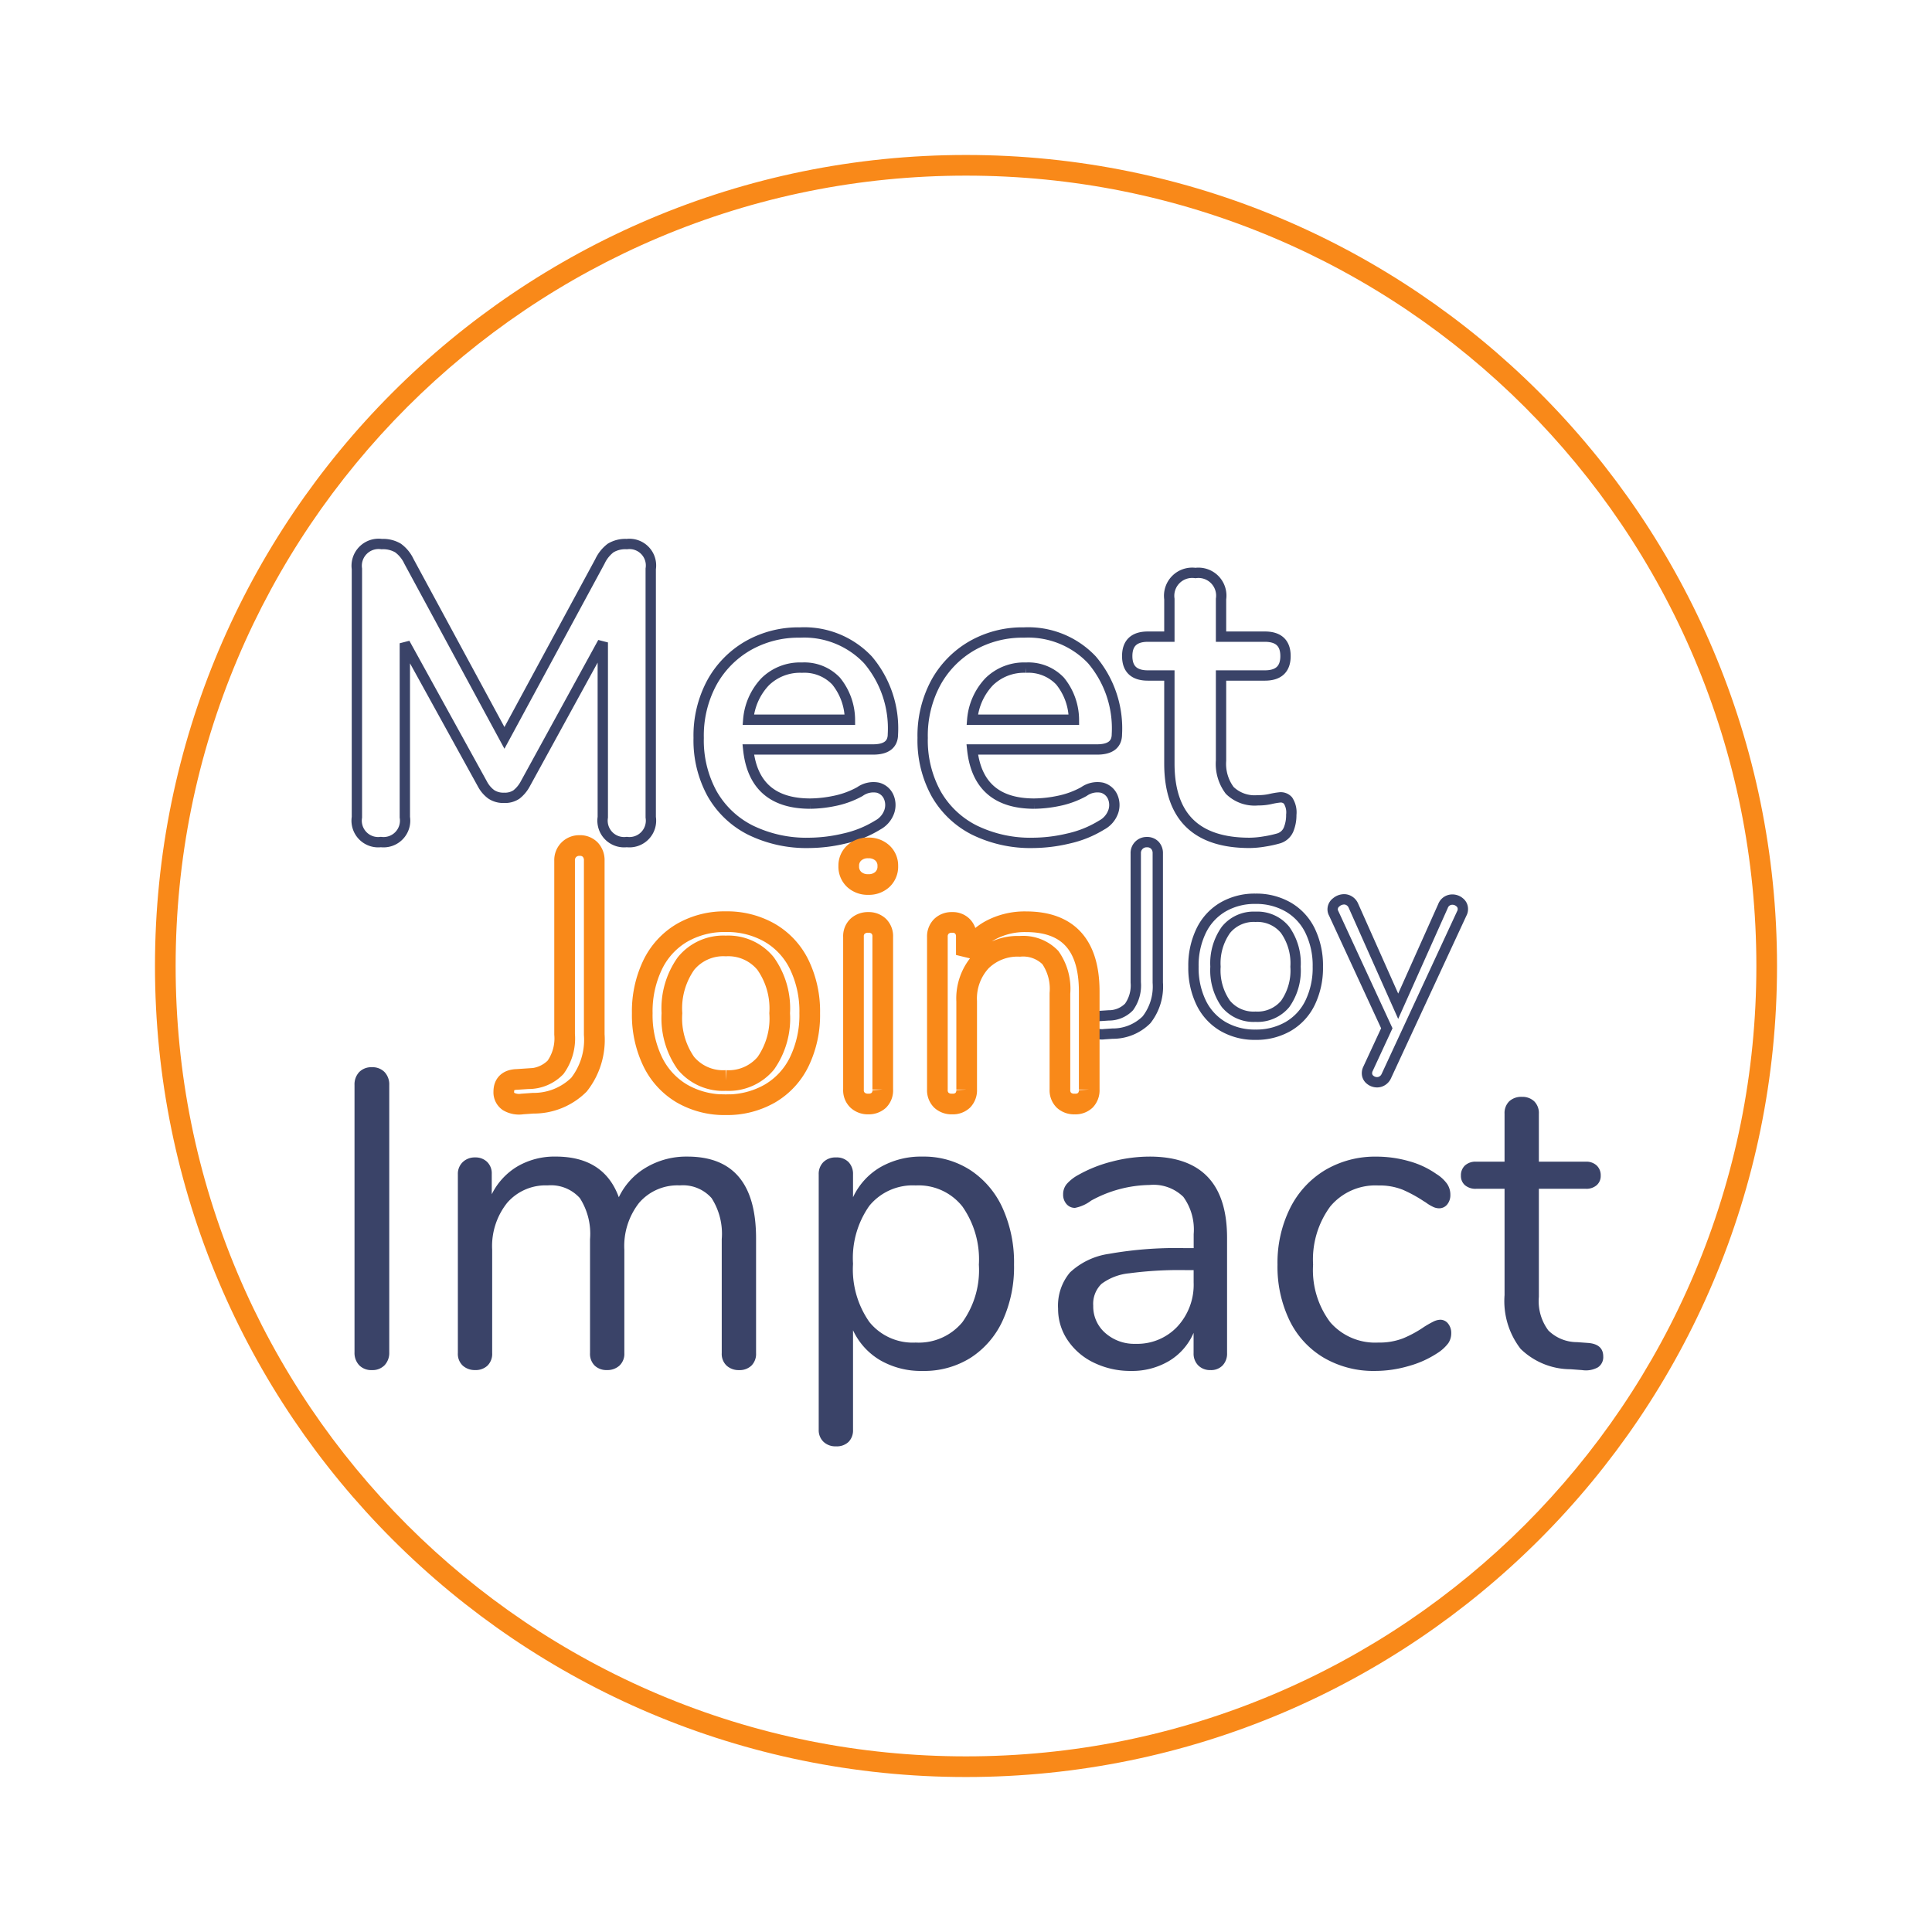 <svg xmlns="http://www.w3.org/2000/svg" width="187" height="187" viewBox="0 0 187 187"><defs><style>.a,.c,.d{fill:none;}.a{stroke:#3a4368;}.b{fill:#3a4368;}.c{stroke:#f98919;stroke-width:2px;}.e,.f{stroke:none;}.f{fill:#f98919;}</style></defs><g transform="translate(-13956 -5091)"><path class="a" d="M-17.017.13A1.513,1.513,0,0,1-18-.052a.8.8,0,0,1-.338-.7q0-.858.962-.884l.78-.052a2.716,2.716,0,0,0,1.976-.819,3.564,3.564,0,0,0,.65-2.379v-12.48a1.048,1.048,0,0,1,.312-.793,1.05,1.05,0,0,1,.754-.3,1.028,1.028,0,0,1,.78.3,1.1,1.1,0,0,1,.286.793V-4.862a5.217,5.217,0,0,1-1.092,3.6,4.616,4.616,0,0,1-3.3,1.339ZM-2.379.182A6.1,6.1,0,0,1-5.538-.624a5.371,5.371,0,0,1-2.106-2.3A7.722,7.722,0,0,1-8.385-6.4a7.722,7.722,0,0,1,.741-3.471,5.371,5.371,0,0,1,2.106-2.3,6.1,6.1,0,0,1,3.159-.806,6.166,6.166,0,0,1,3.172.806,5.347,5.347,0,0,1,2.119,2.3A7.722,7.722,0,0,1,3.653-6.4a7.722,7.722,0,0,1-.741,3.471A5.347,5.347,0,0,1,.793-.624,6.166,6.166,0,0,1-2.379.182Zm0-1.742A3.484,3.484,0,0,0,.494-2.8a5.607,5.607,0,0,0,1-3.6A5.575,5.575,0,0,0,.481-9.971a3.461,3.461,0,0,0-2.86-1.261,3.461,3.461,0,0,0-2.86,1.261A5.575,5.575,0,0,0-6.253-6.4a5.616,5.616,0,0,0,1,3.588A3.468,3.468,0,0,0-2.379-1.56ZM15.769-12.272a.95.95,0,0,1,.91-.624,1.068,1.068,0,0,1,.7.26.812.812,0,0,1,.312.65.823.823,0,0,1-.1.416L10.283,4.186a1,1,0,0,1-.377.442.938.938,0,0,1-.507.156,1.051,1.051,0,0,1-.689-.247.788.788,0,0,1-.3-.637.923.923,0,0,1,.1-.416l1.82-3.926L5.187-11.57a.773.773,0,0,1-.1-.39.85.85,0,0,1,.351-.676,1.188,1.188,0,0,1,.767-.286.938.938,0,0,1,.507.156,1,1,0,0,1,.377.442l4.342,9.75Z" transform="translate(14079.901 5190.969)"/><path class="b" d="M-57.072.205A1.622,1.622,0,0,1-58.3-.266a1.734,1.734,0,0,1-.451-1.25V-27.388a1.734,1.734,0,0,1,.451-1.25,1.622,1.622,0,0,1,1.23-.471,1.622,1.622,0,0,1,1.23.471,1.734,1.734,0,0,1,.451,1.25V-1.517a1.734,1.734,0,0,1-.451,1.25A1.622,1.622,0,0,1-57.072.205Zm30.545-20.664q6.642,0,6.642,7.913V-1.435a1.593,1.593,0,0,1-.451,1.21,1.65,1.65,0,0,1-1.189.431,1.724,1.724,0,0,1-1.21-.431,1.555,1.555,0,0,1-.472-1.21V-12.464a6.388,6.388,0,0,0-.984-3.977,3.7,3.7,0,0,0-3.075-1.23A4.9,4.9,0,0,0-31.2-15.99a6.778,6.778,0,0,0-1.435,4.551v10a1.555,1.555,0,0,1-.472,1.21,1.724,1.724,0,0,1-1.209.431,1.65,1.65,0,0,1-1.189-.431,1.593,1.593,0,0,1-.451-1.21V-12.464a6.388,6.388,0,0,0-.984-3.977,3.753,3.753,0,0,0-3.116-1.23,4.916,4.916,0,0,0-3.915,1.681,6.715,6.715,0,0,0-1.456,4.551v10a1.593,1.593,0,0,1-.451,1.21,1.65,1.65,0,0,1-1.189.431,1.724,1.724,0,0,1-1.209-.431,1.555,1.555,0,0,1-.472-1.21v-17.3a1.57,1.57,0,0,1,.472-1.189,1.678,1.678,0,0,1,1.209-.451,1.6,1.6,0,0,1,1.148.431,1.539,1.539,0,0,1,.451,1.168v1.968a6.486,6.486,0,0,1,2.5-2.706,7.127,7.127,0,0,1,3.69-.943q4.674,0,6.109,3.936a6.643,6.643,0,0,1,2.624-2.87A7.611,7.611,0,0,1-26.527-20.459Zm22.755,0A8.282,8.282,0,0,1,.861-19.147a8.66,8.66,0,0,1,3.116,3.669A12.749,12.749,0,0,1,5.084-10,12.475,12.475,0,0,1,3.977-4.572,8.478,8.478,0,0,1,.881-.984,8.452,8.452,0,0,1-3.772.287,7.9,7.9,0,0,1-7.852-.738,6.589,6.589,0,0,1-10.5-3.649V5.986a1.579,1.579,0,0,1-.431,1.168,1.635,1.635,0,0,1-1.209.431,1.662,1.662,0,0,1-1.23-.451,1.555,1.555,0,0,1-.451-1.148V-18.737a1.607,1.607,0,0,1,.451-1.189,1.662,1.662,0,0,1,1.23-.451,1.593,1.593,0,0,1,1.209.451,1.65,1.65,0,0,1,.431,1.189v2.214a6.589,6.589,0,0,1,2.645-2.911A7.9,7.9,0,0,1-3.772-20.459Zm-.656,18A5.482,5.482,0,0,0,.082-4.428,8.63,8.63,0,0,0,1.681-10a8.9,8.9,0,0,0-1.6-5.637,5.411,5.411,0,0,0-4.51-2.03A5.423,5.423,0,0,0-8.918-15.7,8.783,8.783,0,0,0-10.5-10.086,8.872,8.872,0,0,0-8.918-4.449,5.4,5.4,0,0,0-4.428-2.46Zm22.632-18q7.5,0,7.5,7.872V-1.435a1.65,1.65,0,0,1-.431,1.189,1.539,1.539,0,0,1-1.169.451,1.607,1.607,0,0,1-1.189-.451,1.607,1.607,0,0,1-.451-1.189V-3.4A5.866,5.866,0,0,1,20.09-.677,7.009,7.009,0,0,1,16.4.287a8.074,8.074,0,0,1-3.547-.779,6.337,6.337,0,0,1-2.562-2.173A5.371,5.371,0,0,1,9.348-5.74,4.993,4.993,0,0,1,10.5-9.246a6.965,6.965,0,0,1,3.772-1.8,37.269,37.269,0,0,1,7.3-.554h.9v-1.353a5.392,5.392,0,0,0-1-3.608A4.124,4.124,0,0,0,18.2-17.712a12.043,12.043,0,0,0-5.658,1.517,3.742,3.742,0,0,1-1.558.7,1.052,1.052,0,0,1-.82-.369,1.366,1.366,0,0,1-.328-.943,1.549,1.549,0,0,1,.349-1,4.083,4.083,0,0,1,1.128-.882,13.192,13.192,0,0,1,3.259-1.292A14.455,14.455,0,0,1,18.2-20.459ZM16.851-2.337A5.327,5.327,0,0,0,20.889-4a5.964,5.964,0,0,0,1.579-4.285V-9.471H21.73a36.7,36.7,0,0,0-5.494.307A5.34,5.34,0,0,0,13.55-8.139a2.691,2.691,0,0,0-.8,2.112,3.4,3.4,0,0,0,1.169,2.644A4.233,4.233,0,0,0,16.851-2.337ZM40.016.287A9.532,9.532,0,0,1,35.076-.984a8.495,8.495,0,0,1-3.321-3.608A11.95,11.95,0,0,1,30.586-10a11.864,11.864,0,0,1,1.21-5.453,8.935,8.935,0,0,1,3.382-3.69,9.486,9.486,0,0,1,5-1.312,11.431,11.431,0,0,1,3.1.43,8.535,8.535,0,0,1,2.686,1.25,3.639,3.639,0,0,1,1.045.964,1.874,1.874,0,0,1,.308,1.045,1.423,1.423,0,0,1-.308.943.992.992,0,0,1-.8.369,1.383,1.383,0,0,1-.615-.164,3.949,3.949,0,0,1-.554-.328,2.813,2.813,0,0,0-.307-.2,13.165,13.165,0,0,0-2.03-1.107,6.021,6.021,0,0,0-2.357-.41,5.677,5.677,0,0,0-4.653,2.03A8.662,8.662,0,0,0,34.03-10a8.407,8.407,0,0,0,1.66,5.576A5.756,5.756,0,0,0,40.344-2.46a6.335,6.335,0,0,0,2.4-.41,11.054,11.054,0,0,0,2.03-1.107,9.66,9.66,0,0,1,.861-.492,1.626,1.626,0,0,1,.7-.2.951.951,0,0,1,.758.369,1.423,1.423,0,0,1,.308.943,1.7,1.7,0,0,1-.287.963,4.007,4.007,0,0,1-1.066.964A9.756,9.756,0,0,1,43.276-.185,11.607,11.607,0,0,1,40.016.287ZM60.68-2.419q1.435.123,1.435,1.312A1.18,1.18,0,0,1,61.6-.062a2.4,2.4,0,0,1-1.537.267L58.958.123A6.955,6.955,0,0,1,54.12-1.845a7.552,7.552,0,0,1-1.558-5.207V-17.343H49.815a1.573,1.573,0,0,1-1.087-.349,1.178,1.178,0,0,1-.389-.922,1.292,1.292,0,0,1,.389-.984,1.517,1.517,0,0,1,1.087-.369h2.747V-24.6a1.593,1.593,0,0,1,.451-1.21,1.708,1.708,0,0,1,1.23-.431,1.65,1.65,0,0,1,1.189.431,1.593,1.593,0,0,1,.451,1.21v4.633h4.551a1.458,1.458,0,0,1,1.046.369,1.292,1.292,0,0,1,.389.984,1.178,1.178,0,0,1-.389.922,1.51,1.51,0,0,1-1.046.349H55.883V-6.888a4.739,4.739,0,0,0,.922,3.26A3.953,3.953,0,0,0,59.573-2.5Z" transform="translate(14049.065 5223.407)"/><path class="a" d="M-41.2.32a2.087,2.087,0,0,1-2.32-2.4V-26.12a2.121,2.121,0,0,1,2.4-2.4,2.856,2.856,0,0,1,1.58.38,3.375,3.375,0,0,1,1.06,1.3l9.24,17.08L-20-26.84a3.474,3.474,0,0,1,1.04-1.3,2.754,2.754,0,0,1,1.56-.38,2.087,2.087,0,0,1,2.32,2.4V-2.08A2.087,2.087,0,0,1-17.4.32a2.087,2.087,0,0,1-2.32-2.4V-19L-27.24-5.28a3.256,3.256,0,0,1-.84,1,2,2,0,0,1-1.2.32,2.1,2.1,0,0,1-1.24-.34,2.935,2.935,0,0,1-.84-.98l-7.52-13.64V-2.08A2.087,2.087,0,0,1-41.2.32ZM.28.4A12.316,12.316,0,0,1-5.44-.84a8.815,8.815,0,0,1-3.7-3.52,10.722,10.722,0,0,1-1.3-5.4,10.823,10.823,0,0,1,1.26-5.32A9.259,9.259,0,0,1-5.7-18.66a9.826,9.826,0,0,1,5.06-1.3,8.485,8.485,0,0,1,6.58,2.64,10.248,10.248,0,0,1,2.42,7.2q0,1.48-1.92,1.48H-5.64q.56,5.24,6,5.24A12.05,12.05,0,0,0,2.7-3.66a8.522,8.522,0,0,0,2.46-.9,2.263,2.263,0,0,1,1.76-.38,1.577,1.577,0,0,1,1.02.86,1.982,1.982,0,0,1,.08,1.42A2.361,2.361,0,0,1,6.88-1.32,10.391,10.391,0,0,1,3.66-.02,15.094,15.094,0,0,1,.28.4ZM-.44-16.56A4.814,4.814,0,0,0-4-15.2a6.049,6.049,0,0,0-1.64,3.68H4.2a5.99,5.99,0,0,0-1.34-3.74A4.23,4.23,0,0,0-.44-16.56ZM21.96.4A12.316,12.316,0,0,1,16.24-.84a8.815,8.815,0,0,1-3.7-3.52,10.722,10.722,0,0,1-1.3-5.4,10.823,10.823,0,0,1,1.26-5.32,9.259,9.259,0,0,1,3.48-3.58,9.826,9.826,0,0,1,5.06-1.3,8.485,8.485,0,0,1,6.58,2.64,10.248,10.248,0,0,1,2.42,7.2q0,1.48-1.92,1.48H16.04q.56,5.24,6,5.24a12.05,12.05,0,0,0,2.34-.26,8.522,8.522,0,0,0,2.46-.9,2.263,2.263,0,0,1,1.76-.38,1.577,1.577,0,0,1,1.02.86,1.982,1.982,0,0,1,.08,1.42,2.361,2.361,0,0,1-1.14,1.34,10.391,10.391,0,0,1-3.22,1.3A15.094,15.094,0,0,1,21.96.4Zm-.72-16.96a4.814,4.814,0,0,0-3.56,1.36,6.049,6.049,0,0,0-1.64,3.68h9.84a5.99,5.99,0,0,0-1.34-3.74A4.23,4.23,0,0,0,21.24-16.56ZM42.88.4q-7.76,0-7.76-7.68V-15.8H33.04q-2,0-2-1.88t2-1.88h2.08V-23.2a2.227,2.227,0,0,1,2.52-2.52,2.21,2.21,0,0,1,2.48,2.52v3.64h4.24q2,0,2,1.88t-2,1.88H40.12v8.24a4.268,4.268,0,0,0,.84,2.88,3.441,3.441,0,0,0,2.72.96,5.371,5.371,0,0,0,1.2-.12A7.454,7.454,0,0,1,45.8-4a.937.937,0,0,1,.8.3,2.1,2.1,0,0,1,.32,1.38A3.645,3.645,0,0,1,46.66-.9a1.509,1.509,0,0,1-.94.86,10.84,10.84,0,0,1-1.36.3A9.135,9.135,0,0,1,42.88.4Z" transform="translate(14034.065 5172.182)"/><path class="c" d="M-28.017.175a2.037,2.037,0,0,1-1.33-.245,1.073,1.073,0,0,1-.455-.945q0-1.155,1.3-1.19l1.05-.07a3.657,3.657,0,0,0,2.66-1.1,4.8,4.8,0,0,0,.875-3.2v-16.8a1.41,1.41,0,0,1,.42-1.068,1.414,1.414,0,0,1,1.015-.4,1.384,1.384,0,0,1,1.05.4,1.48,1.48,0,0,1,.385,1.068V-6.545A7.023,7.023,0,0,1-22.522-1.7a6.213,6.213,0,0,1-4.445,1.8Zm19.705.07A8.206,8.206,0,0,1-12.565-.84a7.231,7.231,0,0,1-2.835-3.1,10.4,10.4,0,0,1-1-4.673,10.4,10.4,0,0,1,1-4.673,7.231,7.231,0,0,1,2.835-3.1,8.206,8.206,0,0,1,4.253-1.085,8.3,8.3,0,0,1,4.27,1.085,7.2,7.2,0,0,1,2.852,3.1,10.4,10.4,0,0,1,1,4.673,10.4,10.4,0,0,1-1,4.673A7.2,7.2,0,0,1-4.042-.84,8.3,8.3,0,0,1-8.312.245Zm0-2.345A4.691,4.691,0,0,0-4.445-3.763,7.548,7.548,0,0,0-3.1-8.61a7.5,7.5,0,0,0-1.365-4.812,4.659,4.659,0,0,0-3.85-1.7,4.659,4.659,0,0,0-3.85,1.7A7.5,7.5,0,0,0-13.528-8.61,7.56,7.56,0,0,0-12.18-3.78,4.669,4.669,0,0,0-8.312-2.1ZM5.477.175A1.472,1.472,0,0,1,4.445-.193a1.327,1.327,0,0,1-.4-1.033V-16a1.327,1.327,0,0,1,.4-1.032A1.472,1.472,0,0,1,5.477-17.4a1.409,1.409,0,0,1,1.015.368A1.36,1.36,0,0,1,6.877-16v14.77a1.349,1.349,0,0,1-.385,1.05A1.451,1.451,0,0,1,5.477.175Zm0-21.245a1.92,1.92,0,0,1-1.365-.49,1.688,1.688,0,0,1-.525-1.3,1.646,1.646,0,0,1,.525-1.26,1.92,1.92,0,0,1,1.365-.49,1.92,1.92,0,0,1,1.365.49,1.646,1.646,0,0,1,.525,1.26,1.688,1.688,0,0,1-.525,1.3A1.92,1.92,0,0,1,5.477-21.07Zm15.26,3.605q6.125,0,6.125,6.755v9.485a1.4,1.4,0,0,1-.368,1.033,1.4,1.4,0,0,1-1.033.368,1.458,1.458,0,0,1-1.05-.368,1.36,1.36,0,0,1-.385-1.033v-9.31A5.283,5.283,0,0,0,23.1-14a3.688,3.688,0,0,0-2.958-1.085A4.993,4.993,0,0,0,16.4-13.65,5.324,5.324,0,0,0,15-9.765v8.54A1.4,1.4,0,0,1,14.63-.193,1.4,1.4,0,0,1,13.6.175a1.458,1.458,0,0,1-1.05-.368,1.36,1.36,0,0,1-.385-1.033V-16a1.372,1.372,0,0,1,.385-1.015A1.419,1.419,0,0,1,13.6-17.4a1.314,1.314,0,0,1,1,.385,1.362,1.362,0,0,1,.368.98v1.785a5.739,5.739,0,0,1,2.345-2.4A7.035,7.035,0,0,1,20.737-17.465Z" transform="translate(14034.565 5197.682)"/><g class="d" transform="translate(13971 5106)"><path class="e" d="M78.5,0A78.5,78.5,0,1,1,0,78.5,78.5,78.5,0,0,1,78.5,0Z"/><path class="f" d="M 78.5 2 C 68.172 2 58.153 4.022 48.723 8.011 C 44.191 9.928 39.819 12.301 35.73 15.064 C 31.678 17.801 27.869 20.944 24.406 24.406 C 20.944 27.869 17.801 31.678 15.064 35.73 C 12.301 39.819 9.928 44.191 8.011 48.723 C 4.022 58.153 2 68.172 2 78.5 C 2 88.828 4.022 98.847 8.011 108.277 C 9.928 112.809 12.301 117.181 15.064 121.27 C 17.801 125.322 20.944 129.131 24.406 132.594 C 27.869 136.056 31.678 139.199 35.73 141.936 C 39.819 144.699 44.191 147.072 48.723 148.989 C 58.153 152.978 68.172 155 78.5 155 C 88.828 155 98.847 152.978 108.277 148.989 C 112.809 147.072 117.181 144.699 121.27 141.936 C 125.322 139.199 129.131 136.056 132.594 132.594 C 136.056 129.131 139.199 125.322 141.936 121.27 C 144.699 117.181 147.072 112.809 148.989 108.277 C 152.978 98.847 155 88.828 155 78.5 C 155 68.172 152.978 58.153 148.989 48.723 C 147.072 44.191 144.699 39.819 141.936 35.73 C 139.199 31.678 136.056 27.869 132.594 24.406 C 129.131 20.944 125.322 17.801 121.27 15.064 C 117.181 12.301 112.809 9.928 108.277 8.011 C 98.847 4.022 88.828 2 78.5 2 M 78.5 0 C 121.854 0 157 35.146 157 78.5 C 157 121.854 121.854 157 78.5 157 C 35.146 157 0 121.854 0 78.5 C 0 35.146 35.146 0 78.5 0 Z"/></g></g></svg>